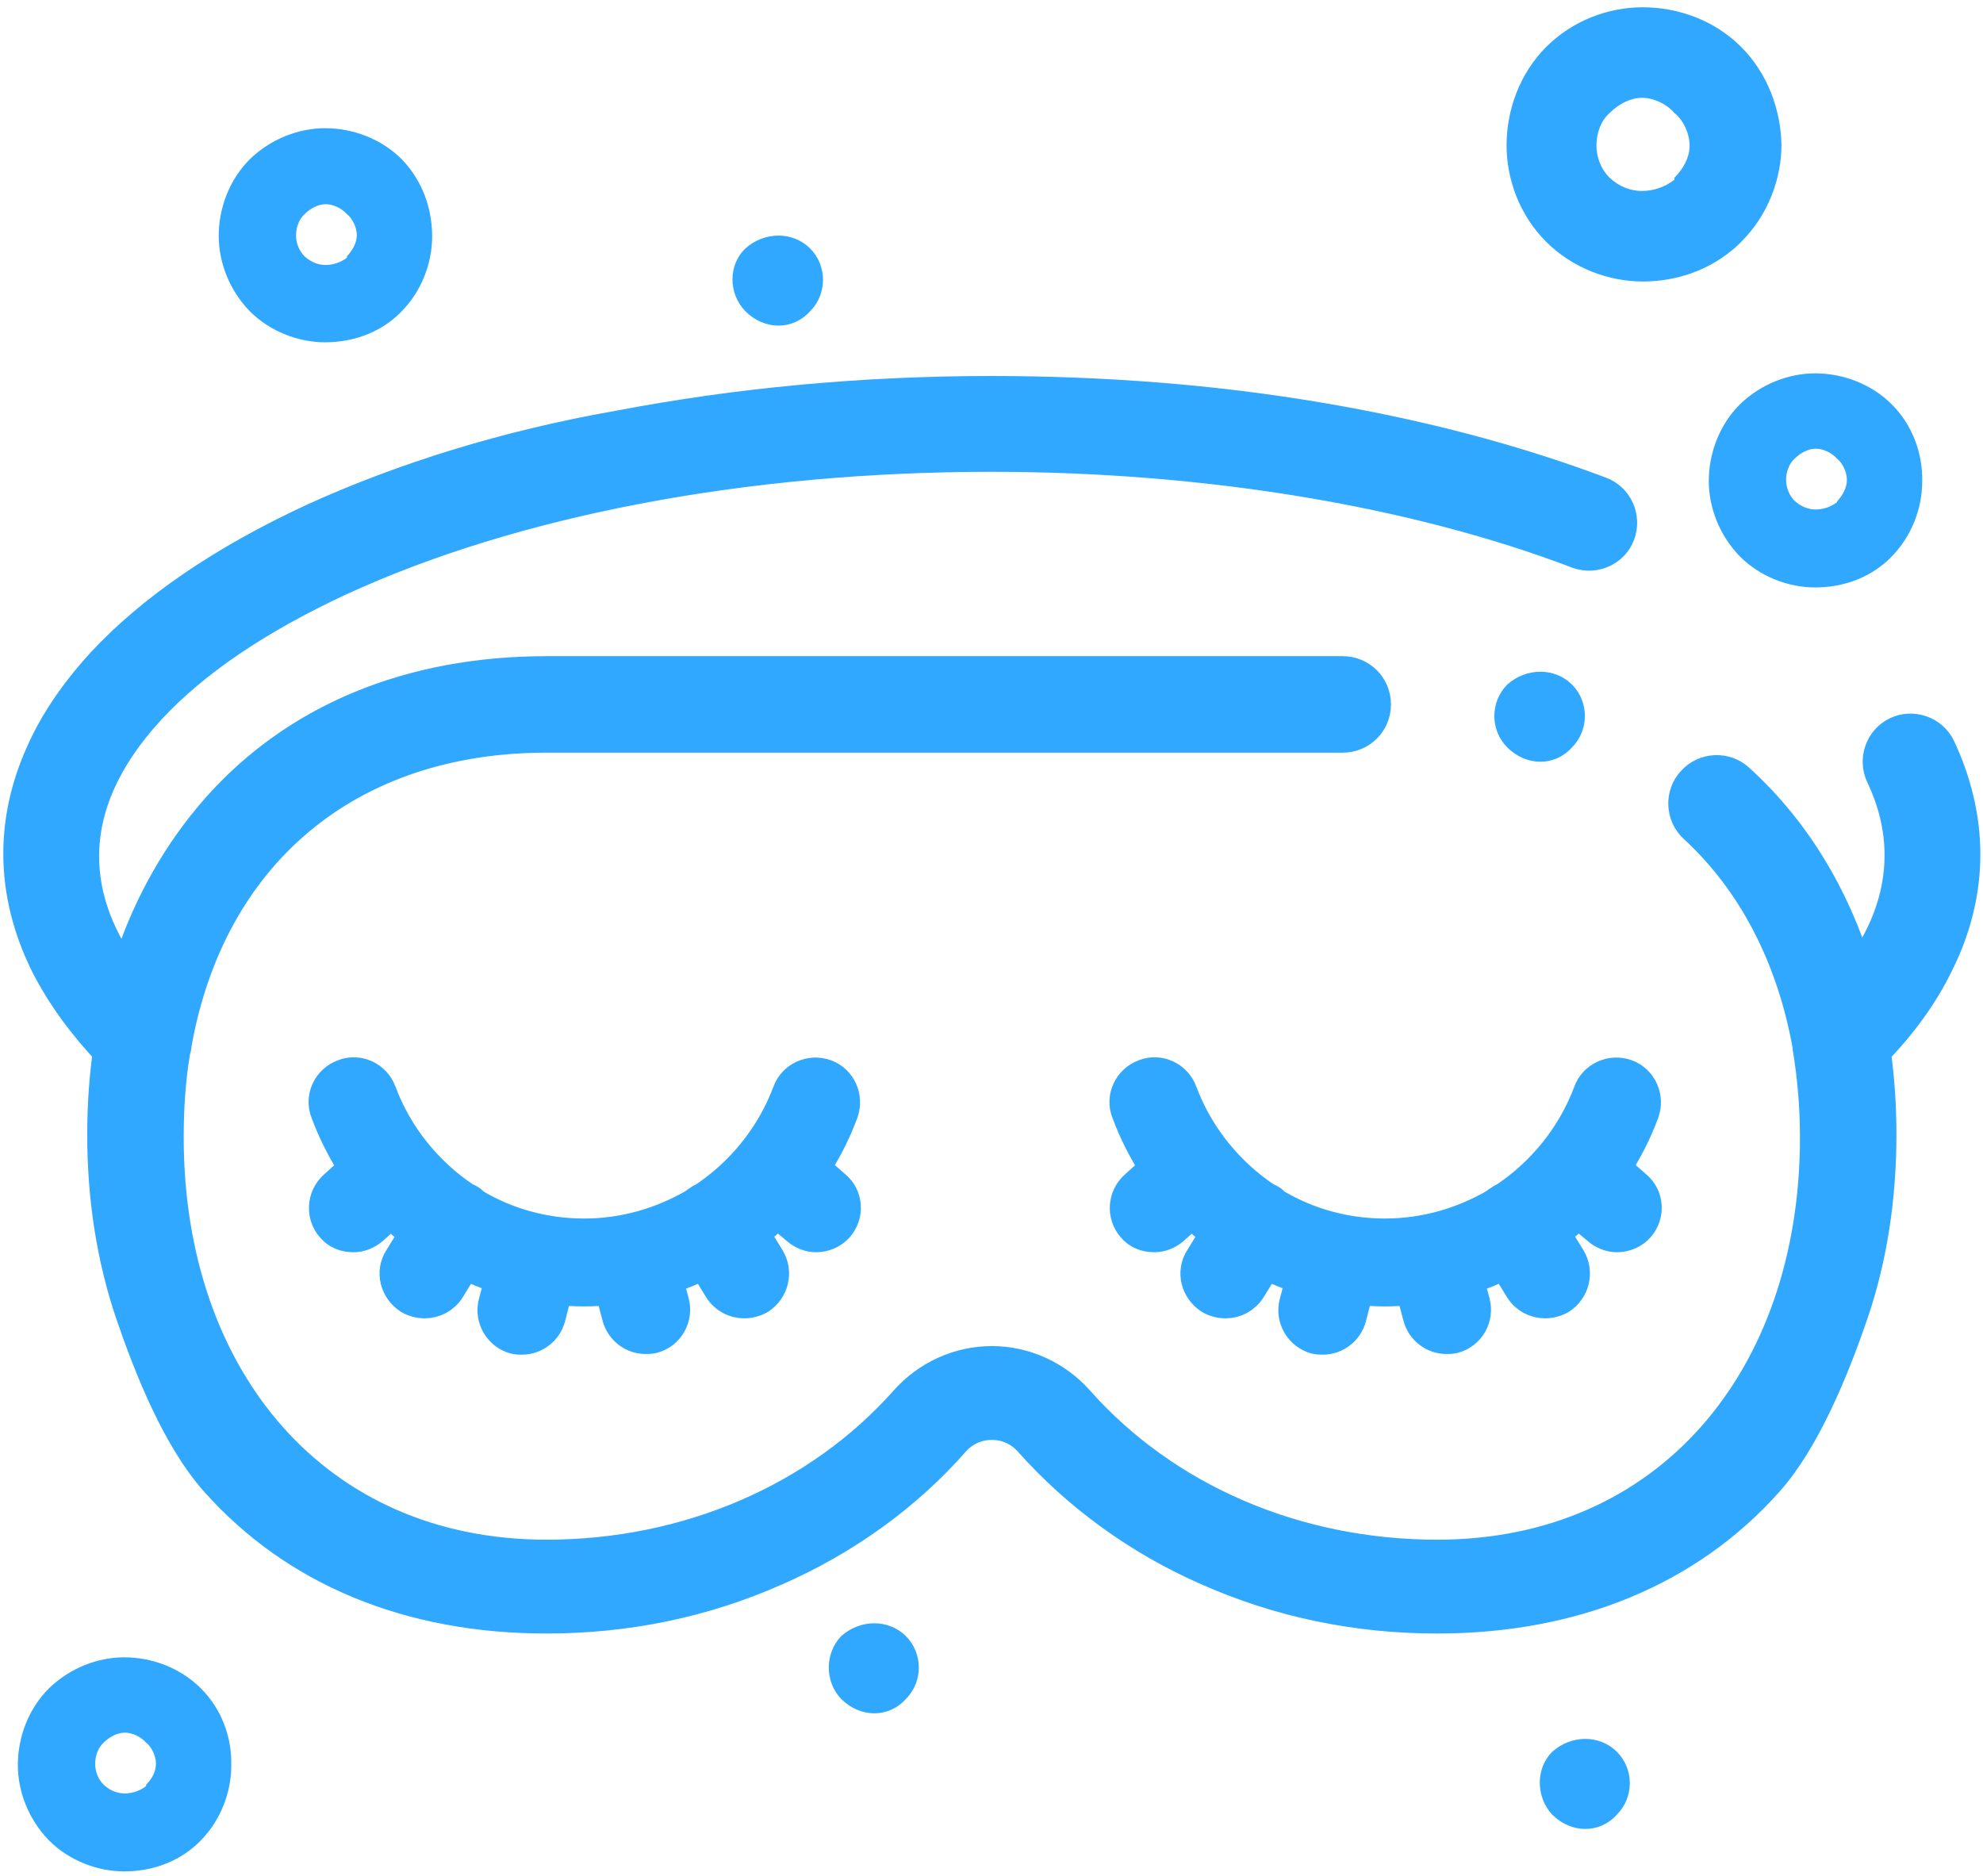 <?xml version="1.0" encoding="utf-8"?>
<!-- Generator: Adobe Illustrator 26.2.1, SVG Export Plug-In . SVG Version: 6.00 Build 0)  -->
<svg version="1.1" id="Слой_5" xmlns="http://www.w3.org/2000/svg" xmlns:xlink="http://www.w3.org/1999/xlink" x="0px" y="0px"
	 viewBox="0 0 300.1 283.9" style="enable-background:new 0 0 300.1 283.9;" xml:space="preserve">
<style type="text/css">
	.st0{fill:#30A8FF;stroke:#30A8FF;stroke-width:6;stroke-miterlimit:10;}
	.st1{fill:#30A8FF;stroke:#30A8FF;stroke-width:5;stroke-miterlimit:10;}
	.st2{fill-rule:evenodd;clip-rule:evenodd;fill:#30A8FF;}
</style>
<path class="st0" d="M296.7,129.3c0-5.4-1.3-10.8-3.7-15.9c-1-2.1-3.6-3-5.7-2c-2.1,1-3,3.6-2,5.7c1.9,4,2.9,8.1,2.9,12.3
	c0,6.6-2.4,13-7.3,19.3c-3.4-12.1-9.6-22.5-18.2-30.3c-1.7-1.6-4.5-1.5-6.1,0.3c-1.6,1.7-1.5,4.5,0.3,6.1c9,8.3,15,19.9,17.4,33.6
	c0,0.1,0,0.1,0,0.2c0.7,4.3,1.1,8.8,1.1,13.5c0,37-22.7,63.9-57.9,63.9c-21.6,0-41.5-8.6-54.8-23.6c-3.2-3.6-7.8-5.7-12.6-5.7
	c-4.8,0-9.4,2.1-12.6,5.7c-13.3,15-33.3,23.6-54.8,23.6c-35.2,0-57.9-26.9-57.9-63.9c0-4.6,0.3-8.9,1-13.1c0.1-0.3,0.2-0.7,0.2-1
	c5.1-29,26.2-47.1,56.7-47.1h120.5c2.4,0,4.3-1.9,4.3-4.3c0-2.4-1.9-4.3-4.3-4.3H82.7c-20.5,0-37.7,7.1-49.6,20.7
	c-5.5,6.3-9.8,13.8-12.7,22.3c-0.4,1.2-0.8,2.4-1.1,3.6c-4.8-6.2-7.3-12.7-7.3-19.3c0-7.7,3.4-15.3,10.1-22.6
	c6.8-7.4,16.6-14,29.1-19.8c26.3-12.1,61.4-18.8,98.8-18.8c32.5,0,64.1,5.2,89,14.7c2.2,0.8,4.7-0.3,5.5-2.5
	c0.8-2.2-0.3-4.7-2.5-5.5c-12.7-4.8-27-8.6-42.4-11.2c-15.9-2.7-32.6-4-49.6-4c-19.5,0-38.4,1.8-56.2,5.2
	C76.7,68.1,61.1,73,47.7,79.1c-13.6,6.3-24.3,13.6-31.9,21.8c-3.9,4.3-7,8.8-9,13.4c-2.2,4.9-3.3,9.9-3.3,14.9
	c0,5.6,1.4,11.2,4.1,16.6c2.3,4.5,5.5,8.9,9.5,13.1c-0.6,4.1-0.9,8.4-0.9,12.8c0,9.5,1.4,18.5,4.2,26.8c2.9,8.5,7.1,18.9,12.7,25.2
	c11.9,13.4,29,20.5,49.6,20.5c12.1,0,23.7-2.4,34.5-7.2c10.3-4.5,19.6-11.2,26.7-19.3c1.6-1.8,3.8-2.8,6.2-2.8c2.4,0,4.6,1,6.2,2.8
	c7.2,8.1,16.4,14.8,26.7,19.3c10.8,4.8,22.4,7.2,34.5,7.2c20.5,0,37.7-7.1,49.6-20.5c5.5-6.2,9.8-16.7,12.7-25.2
	c2.8-8.2,4.2-17.3,4.2-26.8c0-4.4-0.3-8.7-0.9-12.8c4.1-4.2,7.3-8.6,9.5-13.1C295.3,140.5,296.7,134.9,296.7,129.3z"/>
<path class="st1" d="M241.9,185.9c0.8,0.7,1.8,1.1,2.8,1.1c1.2,0,2.4-0.5,3.2-1.4c1.6-1.8,1.4-4.5-0.4-6l-3.2-2.8
	c1.7-2.6,3.2-5.5,4.3-8.5c0.8-2.2-0.3-4.7-2.5-5.5c-2.2-0.8-4.7,0.3-5.5,2.5c-2.5,6.7-7.1,12.3-12.8,16.1c-0.2,0.1-0.5,0.2-0.7,0.4
	c-0.2,0.1-0.5,0.3-0.7,0.5c-5,2.9-10.7,4.6-16.8,4.6c-6,0-11.7-1.6-16.6-4.5c-0.2-0.2-0.5-0.4-0.7-0.6c-0.3-0.2-0.6-0.3-0.8-0.4
	c-5.7-3.8-10.3-9.4-12.8-16.1c-0.8-2.2-3.3-3.4-5.5-2.5c-2.2,0.8-3.4,3.3-2.5,5.5c1.1,3,2.6,5.9,4.3,8.5l-3.1,2.8
	c-1.8,1.6-1.9,4.3-0.4,6c0.8,1,2,1.4,3.2,1.4c1,0,2-0.4,2.8-1.1l2.9-2.6c1.2,1.2,2.4,2.3,3.8,3.3l-2.4,3.9c-1.3,2-0.6,4.6,1.4,5.9
	c0.7,0.4,1.5,0.6,2.3,0.6c1.4,0,2.8-0.7,3.6-2l2.4-3.9c1.8,0.9,3.7,1.6,5.6,2.3l-1,3.8c-0.6,2.3,0.8,4.6,3,5.2
	c0.4,0.1,0.7,0.1,1.1,0.1c1.9,0,3.6-1.3,4.1-3.2l1.1-4.3c1.4,0.1,2.8,0.2,4.2,0.2c1.4,0,2.7-0.1,4.1-0.2l1.1,4.2
	c0.5,1.9,2.2,3.2,4.1,3.2c0.4,0,0.7,0,1.1-0.1c2.3-0.6,3.6-3,3-5.2l-1-3.7c2-0.6,3.9-1.4,5.8-2.3l2.4,3.9c0.8,1.3,2.2,2,3.6,2
	c0.8,0,1.6-0.2,2.3-0.6c2-1.3,2.6-3.9,1.4-5.9l-2.4-3.9c1.3-1,2.6-2.1,3.7-3.3L241.9,185.9z"/>
<path class="st1" d="M120.7,185.9c0.8,0.7,1.8,1.1,2.8,1.1c1.2,0,2.4-0.5,3.2-1.4c1.6-1.8,1.4-4.5-0.4-6l-3.2-2.8
	c1.7-2.6,3.2-5.5,4.3-8.5c0.8-2.2-0.3-4.7-2.5-5.5c-2.2-0.8-4.7,0.3-5.5,2.5c-2.5,6.7-7.1,12.3-12.8,16.1c-0.2,0.1-0.5,0.2-0.7,0.4
	c-0.2,0.1-0.5,0.3-0.7,0.5c-5,2.9-10.7,4.6-16.8,4.6c-6,0-11.7-1.6-16.6-4.5c-0.2-0.2-0.5-0.4-0.7-0.6c-0.3-0.2-0.6-0.3-0.8-0.4
	c-5.7-3.8-10.3-9.4-12.8-16.1c-0.8-2.2-3.3-3.4-5.5-2.5c-2.2,0.8-3.4,3.3-2.5,5.5c1.1,3,2.6,5.9,4.3,8.5l-3.1,2.8
	c-1.8,1.6-1.9,4.3-0.4,6c0.8,1,2,1.4,3.2,1.4c1,0,2-0.4,2.8-1.1l2.9-2.6c1.2,1.2,2.4,2.3,3.8,3.3l-2.4,3.9c-1.3,2-0.6,4.6,1.4,5.9
	c0.7,0.4,1.5,0.6,2.3,0.6c1.4,0,2.8-0.7,3.6-2l2.4-3.9c1.8,0.9,3.7,1.6,5.6,2.3l-1,3.8c-0.6,2.3,0.8,4.6,3,5.2
	c0.4,0.1,0.7,0.1,1.1,0.1c1.9,0,3.6-1.3,4.1-3.2l1.1-4.3c1.4,0.1,2.8,0.2,4.2,0.2c1.4,0,2.7-0.1,4.1-0.2l1.1,4.2
	c0.5,1.9,2.2,3.2,4.1,3.2c0.4,0,0.7,0,1.1-0.1c2.3-0.6,3.6-3,3-5.2l-1-3.7c2-0.6,3.9-1.4,5.8-2.3l2.4,3.9c0.8,1.3,2.2,2,3.6,2
	c0.8,0,1.6-0.2,2.3-0.6c2-1.3,2.6-3.9,1.4-5.9l-2.4-3.9c1.3-1,2.6-2.1,3.7-3.3L120.7,185.9z"/>
<path class="st2" d="M263.5,7.1c-4-4-9.5-6-14.9-6c-5.2,0-10.6,2-14.6,6c-4,4-6,9.5-6,14.9c0,5.2,2,10.6,6,14.6c4,4,9.5,6,14.6,6
	s10.3-1.7,14.4-5.5l0.6-0.6c4-4,6-9.5,6-14.6C269.5,16.6,267.5,11.1,263.5,7.1z M253.4,26.9v0.3c-1.4,1.1-3.2,1.7-4.9,1.7
	s-3.4-0.6-4.9-2c-1.4-1.4-2-3.2-2-4.9c0-1.7,0.6-3.7,2-4.9c1.4-1.4,3.2-2.3,4.9-2.3s3.7,0.9,4.9,2.3c1.4,1.1,2.3,3.2,2.3,4.9
	C255.7,23.8,254.8,25.5,253.4,26.9z"/>
<path class="st2" d="M286.3,61.2c-3.1-3.1-7.4-4.7-11.6-4.7c-4,0-8.2,1.6-11.4,4.7c-3.1,3.1-4.7,7.4-4.7,11.6c0,4,1.6,8.2,4.7,11.4
	c3.1,3.1,7.4,4.7,11.4,4.7s8-1.3,11.1-4.2l0.4-0.4c3.1-3.1,4.7-7.4,4.7-11.4C291,68.6,289.4,64.3,286.3,61.2z M278,75.9V76
	c-0.9,0.7-2.1,1.1-3.2,1.1s-2.2-0.4-3.2-1.3c-0.9-0.9-1.3-2.1-1.3-3.2c0-1.1,0.4-2.4,1.3-3.2c0.9-0.9,2.1-1.5,3.2-1.5
	s2.4,0.6,3.2,1.5c0.9,0.7,1.5,2.1,1.5,3.2C279.5,73.8,278.9,74.9,278,75.9z"/>
<path class="st2" d="M228.1,103.6c2.9-2.6,7.2-2.6,9.8,0c2.6,2.6,2.6,6.9,0,9.5c-2.6,2.9-6.9,2.9-9.8,0
	C225.5,110.5,225.5,106.2,228.1,103.6z"/>
<path class="st2" d="M30.4,255.5c-3.1-3.1-7.4-4.7-11.6-4.7c-4,0-8.2,1.6-11.4,4.7c-3.1,3.1-4.7,7.4-4.7,11.6c0,4,1.6,8.2,4.7,11.4
	c3.1,3.1,7.4,4.7,11.4,4.7s8-1.3,11.1-4.2l0.4-0.4c3.1-3.1,4.7-7.4,4.7-11.4C35.1,262.8,33.5,258.6,30.4,255.5z M22.1,270.1v0.2
	c-0.9,0.7-2.1,1.1-3.2,1.1s-2.2-0.4-3.2-1.3c-0.9-0.9-1.3-2.1-1.3-3.2c0-1.1,0.4-2.4,1.3-3.2c0.9-0.9,2.1-1.5,3.2-1.5
	s2.4,0.6,3.2,1.5c0.9,0.7,1.5,2.1,1.5,3.2C23.6,268.1,23,269.2,22.1,270.1z"/>
<path class="st2" d="M234.9,265.1c2.9-2.6,7.2-2.6,9.8,0c2.6,2.6,2.6,6.9,0,9.5c-2.6,2.9-6.9,2.9-9.8,0
	C232.4,271.9,232.4,267.6,234.9,265.1z"/>
<path class="st2" d="M127.3,247.6c2.9-2.6,7.2-2.6,9.8,0c2.6,2.6,2.6,6.9,0,9.5c-2.6,2.9-6.9,2.9-9.8,0
	C124.8,254.5,124.8,250.2,127.3,247.6z"/>
<path class="st2" d="M60.8,24.1c-3.1-3.1-7.4-4.7-11.6-4.7c-4,0-8.2,1.6-11.4,4.7c-3.1,3.1-4.7,7.4-4.7,11.6c0,4,1.6,8.2,4.7,11.4
	c3.1,3.1,7.4,4.7,11.4,4.7s8-1.3,11.1-4.2l0.4-0.4c3.1-3.1,4.7-7.4,4.7-11.4C65.4,31.5,63.9,27.3,60.8,24.1z M52.5,38.8V39
	c-0.9,0.7-2.1,1.1-3.2,1.1c-1.1,0-2.2-0.4-3.2-1.3c-0.9-0.9-1.3-2.1-1.3-3.2c0-1.1,0.4-2.4,1.3-3.2c0.9-0.9,2.1-1.5,3.2-1.5
	c1.1,0,2.4,0.6,3.2,1.5c0.9,0.7,1.5,2.1,1.5,3.2C54,36.7,53.4,37.8,52.5,38.8z"/>
<path class="st2" d="M112.8,37.6c2.9-2.6,7.2-2.6,9.8,0s2.6,6.9,0,9.5c-2.6,2.9-6.9,2.9-9.8,0C110.2,44.4,110.2,40.1,112.8,37.6z"/>
</svg>
